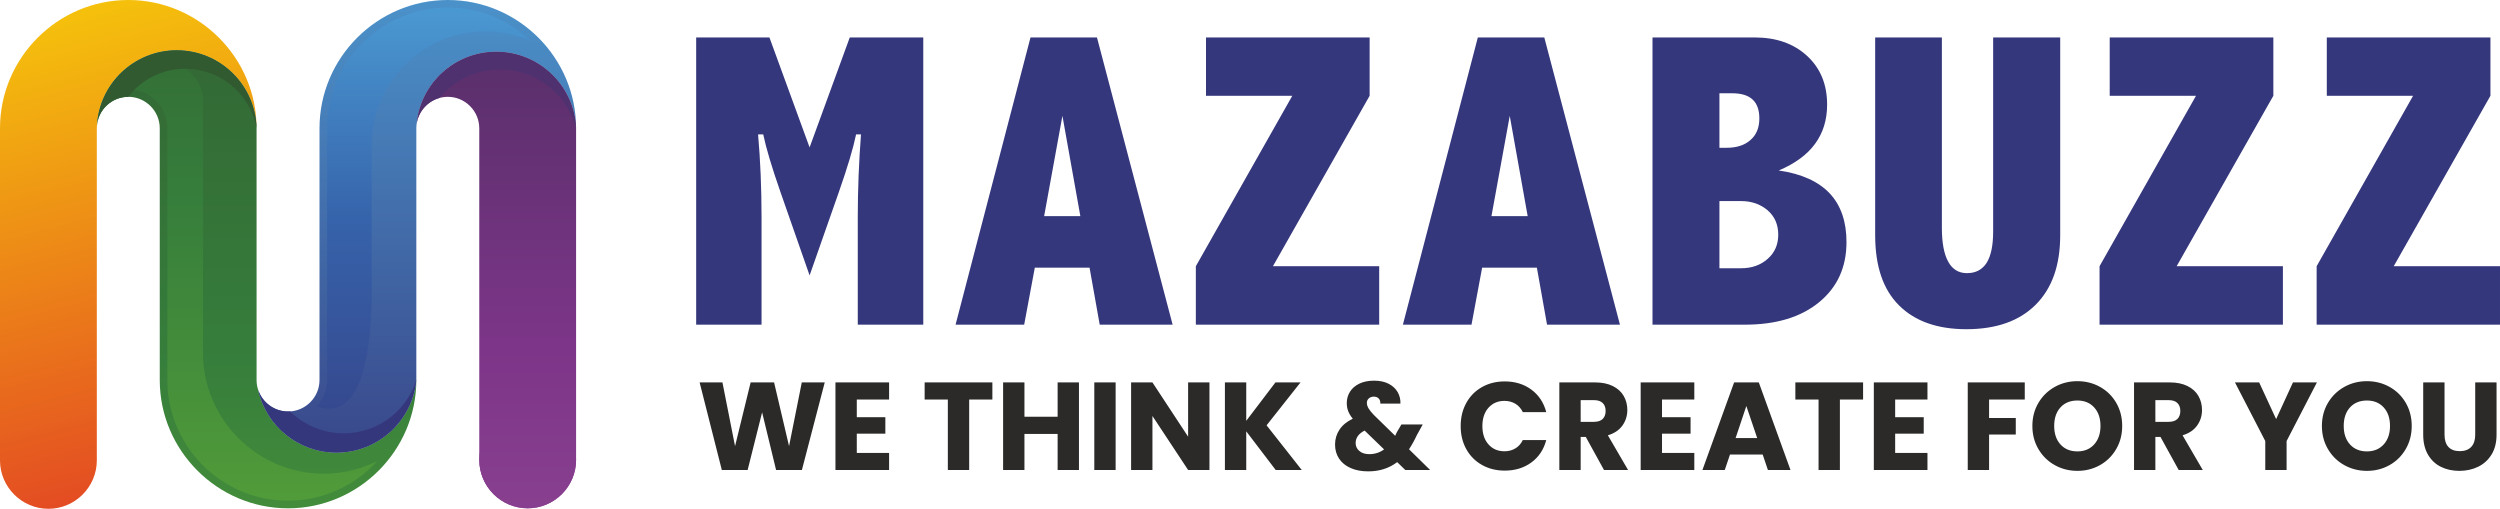 <?xml version="1.0" encoding="UTF-8"?>
<!DOCTYPE svg PUBLIC "-//W3C//DTD SVG 1.1//EN" "http://www.w3.org/Graphics/SVG/1.1/DTD/svg11.dtd">
<!-- Creator: CorelDRAW -->
<svg xmlns="http://www.w3.org/2000/svg" xml:space="preserve" width="173.053mm" height="35.22mm" version="1.1" style="shape-rendering:geometricPrecision; text-rendering:geometricPrecision; image-rendering:optimizeQuality; fill-rule:evenodd; clip-rule:evenodd"
viewBox="0 0 10514.85 2139.99"
 xmlns:xlink="http://www.w3.org/1999/xlink"
 xmlns:xodm="http://www.corel.com/coreldraw/odm/2003">
 <defs>
  <style type="text/css">
   <![CDATA[
    .fil3 {fill:#315A31}
    .fil7 {fill:#503170}
    .fil5 {fill:#35377C}
    .fil11 {fill:#2B2A29;fill-rule:nonzero}
    .fil10 {fill:#35377C;fill-rule:nonzero}
    .fil2 {fill:url(#id0)}
    .fil8 {fill:url(#id1)}
    .fil0 {fill:url(#id2)}
    .fil4 {fill:url(#id3)}
    .fil6 {fill:url(#id4)}
    .fil9 {fill:url(#id5)}
    .fil1 {fill:url(#id6)}
   ]]>
  </style>
  <linearGradient id="id0" gradientUnits="userSpaceOnUse" x1="1079.34" y1="-650.8" x2="1079.34" y2="3217.86">
   <stop offset="0" style="stop-opacity:1; stop-color:#315A31"/>
   <stop offset="0.561" style="stop-opacity:1; stop-color:#367E3B"/>
   <stop offset="1" style="stop-opacity:1; stop-color:#5AA53A"/>
  </linearGradient>
  <linearGradient id="id1" gradientUnits="userSpaceOnUse" x1="1782.34" y1="2269.04" x2="1782.34" y2="-301.09">
   <stop offset="0" style="stop-opacity:1; stop-color:#35377C"/>
   <stop offset="0.522" style="stop-opacity:1; stop-color:#3663AB"/>
   <stop offset="1" style="stop-opacity:1; stop-color:#52ADE1"/>
  </linearGradient>
  <linearGradient id="id2" gradientUnits="userSpaceOnUse" x1="2219.38" y1="1162.1" x2="2219.38" y2="2505.94">
   <stop offset="0" style="stop-opacity:1; stop-color:#3D2B52"/>
   <stop offset="0.51" style="stop-opacity:1; stop-color:#7D3589"/>
   <stop offset="1" style="stop-opacity:1; stop-color:#A0559B"/>
  </linearGradient>
  <linearGradient id="id3" gradientUnits="userSpaceOnUse" x1="1754.3" y1="2321.95" x2="1754.3" y2="-705.11">
   <stop offset="0" style="stop-opacity:1; stop-color:#35377C"/>
   <stop offset="1" style="stop-opacity:1; stop-color:#52ADE1"/>
  </linearGradient>
  <linearGradient id="id4" gradientUnits="userSpaceOnUse" xlink:href="#id2" x1="2087.7" y1="-727.39" x2="2087.7" y2="3577.03">
  </linearGradient>
  <linearGradient id="id5" gradientUnits="userSpaceOnUse" x1="1076.4" y1="-650.8" x2="1076.4" y2="2528.06">
   <stop offset="0" style="stop-opacity:1; stop-color:#315A31"/>
   <stop offset="0.471" style="stop-opacity:1; stop-color:#367E3B"/>
   <stop offset="1" style="stop-opacity:1; stop-color:#5AA53A"/>
  </linearGradient>
  <linearGradient id="id6" gradientUnits="userSpaceOnUse" x1="904.03" y1="2640.77" x2="68.39" y2="-623.98">
   <stop offset="0" style="stop-opacity:1; stop-color:#DE262A"/>
   <stop offset="1" style="stop-opacity:1; stop-color:#FBEA04"/>
  </linearGradient>
 </defs>
 <g id="Layer_x0020_1">
  <g id="_2255731144976">
   <path class="fil0" d="M2015.77 1934.33c0,112.45 91.15,203.62 203.6,203.62 112.46,0 203.62,-91.17 203.62,-203.62 0,-112.45 -91.15,-203.62 -203.62,-203.62 -112.45,0 -203.6,91.17 -203.6,203.62z"/>
   <path class="fil1" d="M-0 539.58l0 1396.81c0,111.99 91.62,203.61 203.6,203.61 111.99,0 203.62,-91.62 203.62,-203.61l0 -1396.81c0,-3.43 0.13,-6.82 0.39,-10.18 9.47,-177.69 156.45,-317.99 335.57,-317.99 182.52,0 331.68,145.7 335.96,328.17 0,-296.76 -242.8,-539.58 -539.58,-539.58 -296.77,0 -539.57,242.81 -539.57,539.58z"/>
   <path class="fil2" d="M407.61 529.4c5.24,-68.09 62.59,-122.17 131.95,-122.17 72.79,0 132.35,59.55 132.35,132.34l0 0 0 0 0 1058.79c0,296.77 242.81,539.58 539.58,539.58 296.77,0 539.58,-242.81 539.58,-539.58 -16.76,172.99 -162.15,304.98 -335.96,304.98 -159.87,0 -295.71,-111.68 -329.51,-264.22 -4.19,-12.85 -6.45,-26.55 -6.45,-40.75l0 -478.49 0 -580.3c-4.28,-182.47 -153.44,-328.17 -335.96,-328.17 -179.12,0 -326.1,140.3 -335.57,317.99z"/>
   <path class="fil3" d="M1079.14 539.58c-4.29,-182.47 -153.44,-328.17 -335.96,-328.17 -179.12,0 -326.09,140.3 -335.57,317.99 5.24,-68.08 62.59,-122.16 131.95,-122.16 73.58,-94.92 196.12,-137.63 312.76,-109.03 116.63,28.62 205.51,123.19 226.81,241.37z"/>
   <path class="fil4" d="M1343.85 539.58l0 1058.79c0,72.8 -59.56,132.35 -132.36,132.35 -58.59,0 -108.61,-38.58 -125.9,-91.6 33.8,152.55 169.64,264.22 329.51,264.22 173.81,0 319.2,-131.98 335.96,-304.98l0 -1058.79c0,-6.35 0.46,-12.6 1.32,-18.7 16.87,-170.91 160.89,-302.99 334.64,-302.99 180.05,0 328.15,141.82 335.96,321.69 0,-296.76 -242.8,-539.58 -539.58,-539.58 -296.77,0 -539.57,242.81 -539.57,539.58z"/>
   <path class="fil5" d="M1220.52 1730.4c-2.99,0.21 -6,0.32 -9.03,0.32 -58.59,0 -108.61,-38.58 -125.9,-91.6 33.8,152.55 169.64,264.22 329.51,264.22 173.81,0 319.2,-131.98 335.96,-304.98 -33.57,106.39 -120.03,187.67 -228.29,214.61 -108.25,26.95 -222.73,-4.33 -302.26,-82.56l0 -0.01z"/>
   <path class="fil6" d="M1752.39 520.87c9.16,-64.02 64.58,-113.64 131.02,-113.64 72.79,0 132.36,59.55 132.36,132.34l0 0 0 0 0 1394.57c0,111.98 91.62,203.6 203.62,203.6 111.98,0 203.6,-91.62 203.6,-203.6l0 -1394.57c-7.81,-179.88 -155.91,-321.69 -335.96,-321.69 -173.75,0 -317.77,132.08 -334.64,302.99z"/>
   <path class="fil7" d="M2422.99 539.58c-7.81,-179.88 -155.91,-321.69 -335.96,-321.69 -173.75,0 -317.77,132.08 -334.64,302.98 7.49,-52.31 45.87,-95.01 95.9,-108.87l0.01 -0.01c79.24,-95.4 205.2,-138.49 326.28,-111.61 121.09,26.88 216.98,119.23 248.41,239.2z"/>
   <path class="fil8" d="M1375.77 539.58l0 1058.79c0,42.89 -16.62,82.05 -43.74,111.36l0.01 0.01c141.3,49.56 218.36,-91.93 231.24,-424.4l0 -223.31 0 -452.13c0,-262.87 215.18,-478.06 478.06,-478.06 67.93,0 132.66,14.38 191.33,40.23 -91.18,-86.72 -214.29,-140.13 -349.25,-140.13 -279.15,0 -507.65,228.5 -507.65,507.65z"/>
   <path class="fil9" d="M565.96 377.44c77.97,12.71 137.88,80.7 137.88,162.13l0 1058.79c0,279.15 228.5,507.65 507.65,507.65 148.31,0 282.3,-64.5 375.34,-166.83 -67.99,33.96 -144.52,53.12 -225.3,53.12 -279.15,0 -507.65,-228.5 -507.65,-507.65l0 -1058.8c0,-56.69 -29.04,-106.88 -72.99,-136.42 -0.33,0 -0.68,0 -1.01,0 -79.65,0 -156.75,31.36 -213.93,88z"/>
  </g>
  <g id="_2255731152320">
   <path class="fil10" d="M2928.01 157.49l308.18 0 168.92 462.51 168.92 -462.51 309.18 0 0 1208.07 -275.5 0 0 -451.96c0,-114.12 4.53,-230.25 13.57,-348.4l-20.61 0c-12.07,58.32 -36.2,138.76 -71.89,240.81l-123.67 352.41 -123.17 -352.41c-35.7,-102.56 -59.83,-182.99 -71.89,-240.81l-21.62 0c9.55,109.1 14.58,225.23 14.58,348.4l0 451.96 -275 0 0 -1208.07zm1406.24 0l279.52 0 318.23 1208.07 -306.67 0 -42.73 -239.81 -230.25 0 -44.74 239.81 -288.57 0 315.22 -1208.07zm134.23 329.79l-76.92 421.8 152.33 0 -75.41 -421.8zm603.88 -329.79l688.24 0 0 245.33 -406.71 716.89 446.93 0 0 245.84 -771.2 0 0 -245.84 405.71 -716.89 -362.98 0 0 -245.33zm1143.32 0l279.52 0 318.23 1208.07 -306.67 0 -42.73 -239.81 -230.25 0 -44.74 239.81 -288.57 0 315.22 -1208.07zm134.23 329.79l-76.92 421.8 152.33 0 -75.41 -421.8zm600.37 -329.79l429.33 0c91,0 164.39,25.64 220.7,77.42 56.31,51.79 84.46,120.15 84.46,205.12 0,63.85 -17.09,119.15 -50.77,164.9 -33.69,46.25 -84.96,83.46 -152.83,112.11 95.02,13.57 166.41,45.75 214.16,96.02 47.25,50.27 70.88,118.65 70.88,205.12 0,106.08 -38.71,190.53 -115.63,253.38 -76.92,62.84 -180.98,94.01 -312.2,94.01l-388.11 0 0 -1208.07zm281.53 234.77l0 229.24 31.17 0c42.23,0 75.41,-11.06 100.04,-33.18 24.63,-21.62 36.7,-51.79 36.7,-90.5 0,-35.19 -9.55,-61.84 -28.65,-79.43 -19.1,-17.59 -47.76,-26.14 -86.47,-26.14l-52.79 0zm0 453.46l0 282.54 91 0c44.74,0 82.45,-13.07 112.11,-39.71 29.66,-26.15 44.24,-59.83 44.24,-101.56 0,-42.73 -15.08,-76.92 -44.74,-102.56 -30.16,-25.64 -67.37,-38.71 -111.61,-38.71l-91 0zm655.05 -688.24l280.53 0 0 800.35c0,63.34 9.05,111.11 26.64,142.78 17.6,32.18 43.74,48.26 78.93,48.26 36.7,0 64.35,-14.58 82.95,-43.74 18.1,-29.16 27.15,-72.89 27.15,-131.21l0 -816.44 282.03 0 0 832.02c0,126.19 -34.18,223.21 -103.06,292.09 -68.87,68.87 -166.41,103.06 -291.59,103.06 -121.16,0 -215.67,-33.18 -282.54,-99.54 -67.37,-66.36 -101.05,-164.9 -101.05,-295.61l0 -832.02zm986.46 0l688.24 0 0 245.33 -406.71 716.89 446.93 0 0 245.84 -771.2 0 0 -245.84 405.71 -716.89 -362.97 0 0 -245.33zm913.07 0l688.24 0 0 245.33 -406.72 716.89 446.93 0 0 245.84 -771.2 0 0 -245.84 405.71 -716.89 -362.97 0 0 -245.33z"/>
   <path class="fil11" d="M3468.78 1608.4l-96.03 368.32 -108.6 0 -58.73 -242.39 -60.87 242.39 -108.61 0 -93.38 -368.32 95.98 0 53.03 268.1 65.56 -268.1 98.62 0 62.97 268.1 53.53 -268.1 96.52 0zm134.82 71.9l0 74.51 120.14 0 0 69.21 -120.14 0 0 80.85 135.87 0 0 71.86 -225.61 0 0 -368.32 225.61 0 0 71.9 -135.87 0zm570.26 -71.9l0 71.9 -97.58 0 0 296.42 -89.73 0 0 -296.42 -97.57 0 0 -71.9 284.88 0zm364.17 0l0 368.32 -89.73 0 0 -151.65 -139.57 0 0 151.65 -89.73 0 0 -368.32 89.73 0 0 144.31 139.57 0 0 -144.31 89.73 0zm154.25 0l0 368.32 -89.73 0 0 -368.32 89.73 0zm394.59 368.32l-89.73 0 -150.06 -227.2 0 227.2 -89.73 0 0 -368.32 89.73 0 150.06 228.25 0 -228.25 89.73 0 0 368.32zm278.58 0l-123.84 -162.64 0 162.64 -89.73 0 0 -368.32 89.73 0 0 161.59 122.79 -161.59 105.46 0 -142.71 180.47 147.95 187.85 -109.66 0zm545.09 0l-34.11 -33.06c-33.95,25.87 -74.5,38.85 -121.74,38.85 -28.31,0 -52.98,-4.64 -73.95,-13.93 -21.02,-9.24 -37.2,-22.37 -48.54,-39.35 -11.39,-16.98 -17.08,-36.8 -17.08,-59.52 0,-23.12 6.25,-43.99 18.63,-62.72 12.43,-18.73 31.05,-34.01 55.88,-45.89 -9.09,-11.23 -15.53,-21.97 -19.43,-32.31 -3.85,-10.29 -5.74,-21.57 -5.74,-33.81 0,-17.47 4.54,-33.41 13.63,-47.73 9.08,-14.38 22.32,-25.62 39.6,-33.86 17.32,-8.24 37.9,-12.33 61.67,-12.33 24.12,0 44.59,4.39 61.37,13.13 16.78,8.74 29.41,20.43 37.8,35.16 8.39,14.68 12.24,30.76 11.54,48.24l-84.49 0c0.35,-9.44 -2,-16.68 -7.09,-21.77 -5.04,-5.04 -11.79,-7.6 -20.17,-7.6 -8.39,0 -15.38,2.45 -20.97,7.35 -5.6,4.89 -8.39,11.18 -8.39,18.87 0,7.34 2.35,15.03 7.04,23.12 4.75,8.04 12.18,17.28 22.32,27.76l89.73 87.64c0.7,-1.74 1.65,-3.84 2.84,-6.29 1.25,-2.45 2.55,-5.24 3.94,-8.39l19.43 -33.05 89.73 0 -25.22 45.64c-9.44,20.62 -20.27,40.25 -32.51,58.77l88.69 87.09 -104.42 0zm-151.65 -66.61c23.42,0 44.24,-6.64 62.47,-19.98l-81.89 -79.2c-25.17,12.94 -37.75,30.41 -37.75,52.43 0,13.34 5.14,24.42 15.48,33.36 10.34,8.89 24.22,13.39 41.7,13.39zm384.59 -118.05c0,-36.4 7.84,-68.86 23.62,-97.38 15.72,-28.46 37.65,-50.68 65.81,-66.61 28.16,-15.93 60.07,-23.87 95.78,-23.87 43.69,0 81.14,11.53 112.25,34.6 31.16,23.12 51.93,54.58 62.47,94.48l-98.67 0c-7.34,-15.38 -17.72,-27.12 -31.21,-35.16 -13.48,-8.04 -28.76,-12.09 -45.89,-12.09 -27.66,0 -50.03,9.64 -67.16,28.86 -17.13,19.23 -25.72,44.94 -25.72,77.15 0,32.15 8.59,57.87 25.72,77.1 17.13,19.22 39.49,28.86 67.16,28.86 17.13,0 32.41,-4.05 45.89,-12.09 13.48,-8.04 23.87,-19.72 31.21,-35.16l98.67 0c-10.54,39.9 -31.3,71.31 -62.47,94.18 -31.11,22.92 -68.56,34.4 -112.25,34.4 -35.7,0 -67.61,-7.99 -95.78,-23.92 -28.16,-15.88 -50.09,-38 -65.81,-66.36 -15.78,-28.31 -23.62,-60.67 -23.62,-97.02zm602.82 184.66l-76.6 -139.02 -21.52 0 0 139.02 -89.73 0 0 -368.32 150.6 0c29.01,0 53.78,5.09 74.26,15.23 20.42,10.13 35.75,24.02 45.89,41.69 10.13,17.68 15.23,37.35 15.23,59.02 0,24.47 -6.94,46.34 -20.73,65.61 -13.83,19.23 -34.2,32.86 -61.12,40.9l84.99 145.86 -101.26 0zm-98.12 -202.53l55.63 0c16.43,0 28.76,-4 37,-12.04 8.19,-8.04 12.33,-19.43 12.33,-34.11 0,-14.03 -4.14,-25.02 -12.33,-33.06 -8.24,-8.04 -20.57,-12.08 -37,-12.08l-55.63 0 0 91.28zm342.1 -93.88l0 74.51 120.14 0 0 69.21 -120.14 0 0 80.85 135.87 0 0 71.86 -225.61 0 0 -368.32 225.61 0 0 71.9 -135.87 0zm423.4 231.35l-137.47 0 -22.02 65.07 -93.93 0 133.28 -368.32 103.86 0 133.28 368.32 -94.98 0 -22.02 -65.07zm-23.07 -69.26l-45.64 -134.83 -45.14 134.83 90.78 0zm445.41 -234l0 71.9 -97.57 0 0 296.42 -89.73 0 0 -296.42 -97.58 0 0 -71.9 284.88 0zm134.88 71.9l0 74.51 120.14 0 0 69.21 -120.14 0 0 80.85 135.87 0 0 71.86 -225.61 0 0 -368.32 225.61 0 0 71.9 -135.87 0zm545.09 -71.9l0 71.9 -150.06 0 0 77.65 112.3 0 0 69.75 -112.3 0 0 149.01 -89.73 0 0 -368.32 239.79 0zm221.41 372.01c-34.66,0 -66.36,-8.09 -95.23,-24.17 -28.86,-16.08 -51.78,-38.55 -68.76,-67.41 -16.93,-28.87 -25.42,-61.27 -25.42,-97.33 0,-36 8.49,-68.36 25.42,-97.07 16.98,-28.66 39.9,-51.03 68.76,-67.17 28.87,-16.08 60.57,-24.12 95.23,-24.12 34.6,0 66.36,8.04 95.22,24.12 28.86,16.13 51.58,38.5 68.21,67.17 16.58,28.72 24.92,61.07 24.92,97.07 0,36.06 -8.39,68.46 -25.22,97.33 -16.78,28.86 -39.5,51.33 -68.16,67.41 -28.72,16.08 -60.37,24.17 -94.98,24.17zm0 -81.89c29.36,0 52.88,-9.79 70.56,-29.36 17.68,-19.58 26.52,-45.49 26.52,-77.65 0,-32.51 -8.84,-58.52 -26.52,-77.9 -17.68,-19.43 -41.2,-29.11 -70.56,-29.11 -29.76,0 -53.43,9.58 -71.11,28.81 -17.68,19.27 -26.52,45.34 -26.52,78.19 0,32.51 8.84,58.52 26.52,77.9 17.68,19.43 41.35,29.11 71.11,29.11zm426.04 78.2l-76.6 -139.02 -21.52 0 0 139.02 -89.73 0 0 -368.32 150.6 0c29.01,0 53.78,5.09 74.25,15.23 20.43,10.13 35.76,24.02 45.89,41.69 10.13,17.68 15.23,37.35 15.23,59.02 0,24.47 -6.94,46.34 -20.72,65.61 -13.84,19.23 -34.21,32.86 -61.12,40.9l84.99 145.86 -101.26 0zm-98.12 -202.53l55.63 0c16.43,0 28.76,-4 37,-12.04 8.18,-8.04 12.33,-19.43 12.33,-34.11 0,-14.03 -4.15,-25.02 -12.33,-33.06 -8.24,-8.04 -20.57,-12.08 -37,-12.08l-55.63 0 0 91.28zm679.46 -165.79l-127.53 246.58 0 121.74 -89.68 0 0 -121.74 -127.48 -246.58 101.77 0 71.35 154.25 70.81 -154.25 100.77 0zm210.38 372.01c-34.66,0 -66.36,-8.09 -95.22,-24.17 -28.87,-16.08 -51.79,-38.55 -68.76,-67.41 -16.93,-28.87 -25.42,-61.27 -25.42,-97.33 0,-36 8.49,-68.36 25.42,-97.07 16.98,-28.66 39.9,-51.03 68.76,-67.17 28.86,-16.08 60.57,-24.12 95.22,-24.12 34.6,0 66.36,8.04 95.22,24.12 28.86,16.13 51.58,38.5 68.21,67.17 16.58,28.72 24.92,61.07 24.92,97.07 0,36.06 -8.39,68.46 -25.22,97.33 -16.78,28.86 -39.5,51.33 -68.16,67.41 -28.72,16.08 -60.37,24.17 -94.98,24.17zm0 -81.89c29.36,0 52.88,-9.79 70.56,-29.36 17.68,-19.58 26.52,-45.49 26.52,-77.65 0,-32.51 -8.84,-58.52 -26.52,-77.9 -17.68,-19.43 -41.2,-29.11 -70.56,-29.11 -29.76,0 -53.43,9.58 -71.11,28.81 -17.68,19.27 -26.52,45.34 -26.52,78.19 0,32.51 8.84,58.52 26.52,77.9 17.68,19.43 41.35,29.11 71.11,29.11zm326.37 -290.12l0 220.36c0,22.02 5.4,39 16.23,50.88 10.83,11.88 26.77,17.83 47.74,17.83 21.02,0 37.1,-5.94 48.29,-17.83 11.18,-11.88 16.78,-28.86 16.78,-50.88l0 -220.36 89.73 0 0 219.86c0,32.85 -6.99,60.67 -20.97,83.39 -13.98,22.72 -32.8,39.9 -56.42,51.43 -23.62,11.54 -49.93,17.33 -78.95,17.33 -29.01,0 -55.03,-5.69 -77.9,-17.08 -22.92,-11.39 -41.04,-28.51 -54.33,-51.43 -13.28,-22.87 -19.92,-50.78 -19.92,-83.64l0 -219.86 89.73 0z"/>
  </g>
 </g>
</svg>
